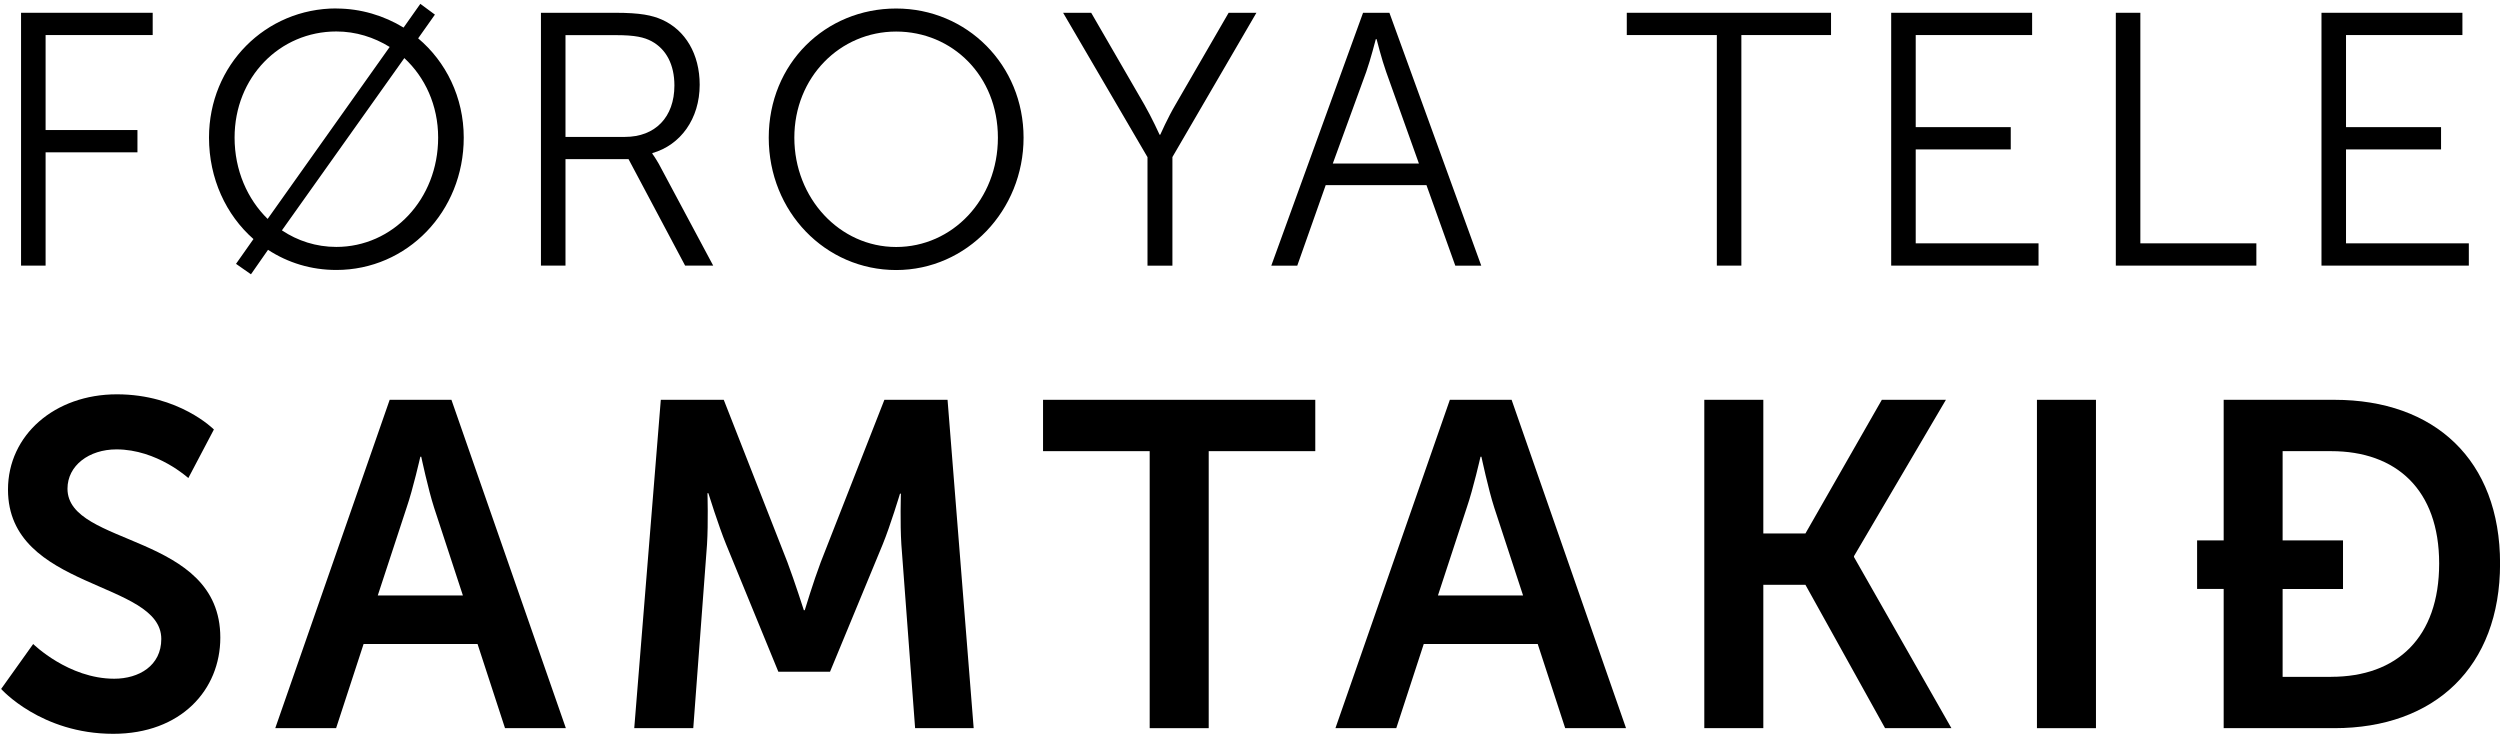 <svg width="143" height="42" viewBox="0 0 143 42" fill="none" xmlns="http://www.w3.org/2000/svg">
<path d="M1.2 0.731H8.734V2.005H2.608V7.438H7.862V8.713H2.608V15.193H1.204V0.731H1.2Z" fill="currentColor"/>
<path d="M19.238 0.487C20.641 0.487 21.967 0.897 23.085 1.578L24.043 0.22L24.877 0.836L23.918 2.193C25.507 3.528 26.526 5.566 26.526 7.87C26.526 12.108 23.288 15.442 19.238 15.442C17.792 15.442 16.471 15.031 15.331 14.29L14.355 15.69L13.5 15.092L14.498 13.674C12.93 12.295 11.955 10.218 11.955 7.87C11.955 3.716 15.193 0.482 19.242 0.482L19.238 0.487ZM15.309 12.522L22.29 2.686C21.392 2.132 20.356 1.8 19.238 1.8C16 1.8 13.418 4.414 13.418 7.87C13.418 9.742 14.152 11.388 15.309 12.522ZM23.128 3.323L16.125 13.177C17.023 13.775 18.081 14.124 19.238 14.124C22.454 14.124 25.062 11.409 25.062 7.87C25.062 6.02 24.307 4.414 23.128 3.323Z" fill="currentColor"/>
<path d="M30.942 0.731H35.178C36.641 0.731 37.293 0.875 37.863 1.124C39.206 1.722 40.022 3.101 40.022 4.846C40.022 6.801 38.921 8.302 37.315 8.756V8.795C37.315 8.795 37.457 8.979 37.682 9.371L40.795 15.193H39.189L35.951 9.101H32.346V15.193H30.942V0.731ZM35.748 7.831C37.479 7.831 38.576 6.701 38.576 4.89C38.576 3.698 38.109 2.813 37.272 2.359C36.844 2.132 36.335 2.01 35.238 2.01H32.346V7.831H35.743H35.748Z" fill="currentColor"/>
<path d="M51.26 0.487C55.31 0.487 58.548 3.716 58.548 7.875C58.548 12.034 55.31 15.446 51.26 15.446C47.21 15.446 43.972 12.112 43.972 7.875C43.972 3.637 47.21 0.487 51.26 0.487ZM51.26 14.128C54.477 14.128 57.08 11.414 57.08 7.875C57.08 4.336 54.472 1.805 51.26 1.805C48.048 1.805 45.436 4.419 45.436 7.875C45.436 11.331 48.022 14.128 51.26 14.128Z" fill="currentColor"/>
<path d="M65.633 8.983L60.81 0.731H62.416L65.451 5.976C65.879 6.718 66.328 7.705 66.328 7.705H66.367C66.367 7.705 66.794 6.736 67.243 5.976L70.278 0.731H71.867L67.062 8.983V15.197H65.637V8.983H65.633Z" fill="currentColor"/>
<path d="M81.59 10.589H75.83L74.203 15.197H72.717L77.967 0.731H79.474L84.728 15.197H83.243L81.594 10.589H81.59ZM78.697 2.237C78.697 2.237 78.39 3.428 78.149 4.109L76.236 9.354H81.162L79.288 4.109C79.042 3.428 78.74 2.237 78.74 2.237H78.701H78.697Z" fill="currentColor"/>
<path d="M98.203 2.005H93.052V0.731H104.735V2.005H99.606V15.193H98.203V2.005Z" fill="currentColor"/>
<path d="M108.176 0.731H116.237V2.005H109.579V7.272H115.015V8.547H109.579V13.919H116.604V15.193H108.176V0.731Z" fill="currentColor"/>
<path d="M121.025 0.731H122.428V13.919H129.064V15.193H121.025V0.731Z" fill="currentColor"/>
<path d="M132.789 0.731H140.85V2.005H134.192V7.272H139.628V8.547H134.192V13.919H141.217V15.193H132.789V0.731Z" fill="currentColor"/>
<path d="M1.899 36.838C1.899 36.838 3.916 38.823 6.532 38.823C7.944 38.823 9.226 38.081 9.226 36.55C9.226 33.189 0.457 33.77 0.457 28.005C0.457 24.885 3.126 22.555 6.687 22.555C10.249 22.555 12.235 24.567 12.235 24.567L10.772 27.346C10.772 27.346 8.993 25.705 6.662 25.705C5.09 25.705 3.86 26.631 3.86 27.953C3.86 31.287 12.602 30.466 12.602 36.471C12.602 39.46 10.353 41.974 6.476 41.974C2.34 41.974 0.065 39.408 0.065 39.408L1.895 36.842L1.899 36.838Z" fill="currentColor"/>
<path d="M27.316 36.838H20.797L19.225 41.651H15.745L22.29 22.869H25.822L32.367 41.651H28.887L27.316 36.838ZM24.043 26.124C24.043 26.124 23.624 27.975 23.258 29.035L21.608 34.062H26.478L24.829 29.035C24.488 27.979 24.095 26.124 24.095 26.124H24.043Z" fill="currentColor"/>
<path d="M37.785 22.869H41.399L45.039 32.155C45.457 33.268 45.98 34.904 45.98 34.904H46.032C46.032 34.904 46.528 33.264 46.947 32.155L50.587 22.869H54.2L55.694 41.651H52.344L51.558 31.147C51.48 29.904 51.532 28.236 51.532 28.236H51.48C51.48 28.236 50.932 30.061 50.487 31.147L47.478 38.422H44.521L41.537 31.147C41.093 30.061 40.518 28.21 40.518 28.21H40.467C40.467 28.21 40.518 29.904 40.441 31.147L39.655 41.651H36.279L37.798 22.869H37.785Z" fill="currentColor"/>
<path d="M65.762 25.806H59.662V22.869H75.234V25.806H69.138V41.651H65.762V25.806Z" fill="currentColor"/>
<path d="M87.958 36.838H81.438L79.867 41.651H76.387L82.932 22.869H86.464L93.009 41.651H89.529L87.958 36.838ZM84.685 26.124C84.685 26.124 84.266 27.975 83.899 29.035L82.25 34.062H87.12L85.471 29.035C85.13 27.979 84.737 26.124 84.737 26.124H84.685Z" fill="currentColor"/>
<path d="M97.486 22.869H100.862V30.514H103.271L107.641 22.869H111.306L106.048 31.811V31.863L111.621 41.651H107.826L103.271 33.451H100.862V41.651H97.486V22.869Z" fill="currentColor"/>
<path d="M116.513 22.869H119.889V41.651H116.513V22.869Z" fill="currentColor"/>
<path d="M125.674 30.912H127.194V22.869H133.528C139.261 22.869 143.004 26.308 143.004 32.234C143.004 38.16 139.261 41.651 133.528 41.651H127.194V33.687H125.674V30.907V30.912ZM133.342 38.714C137.111 38.714 139.52 36.467 139.52 32.234C139.52 28.001 137.059 25.806 133.342 25.806H130.566V30.912H134.02V33.691H130.566V38.718H133.342V38.714Z" fill="currentColor"/>
</svg>
